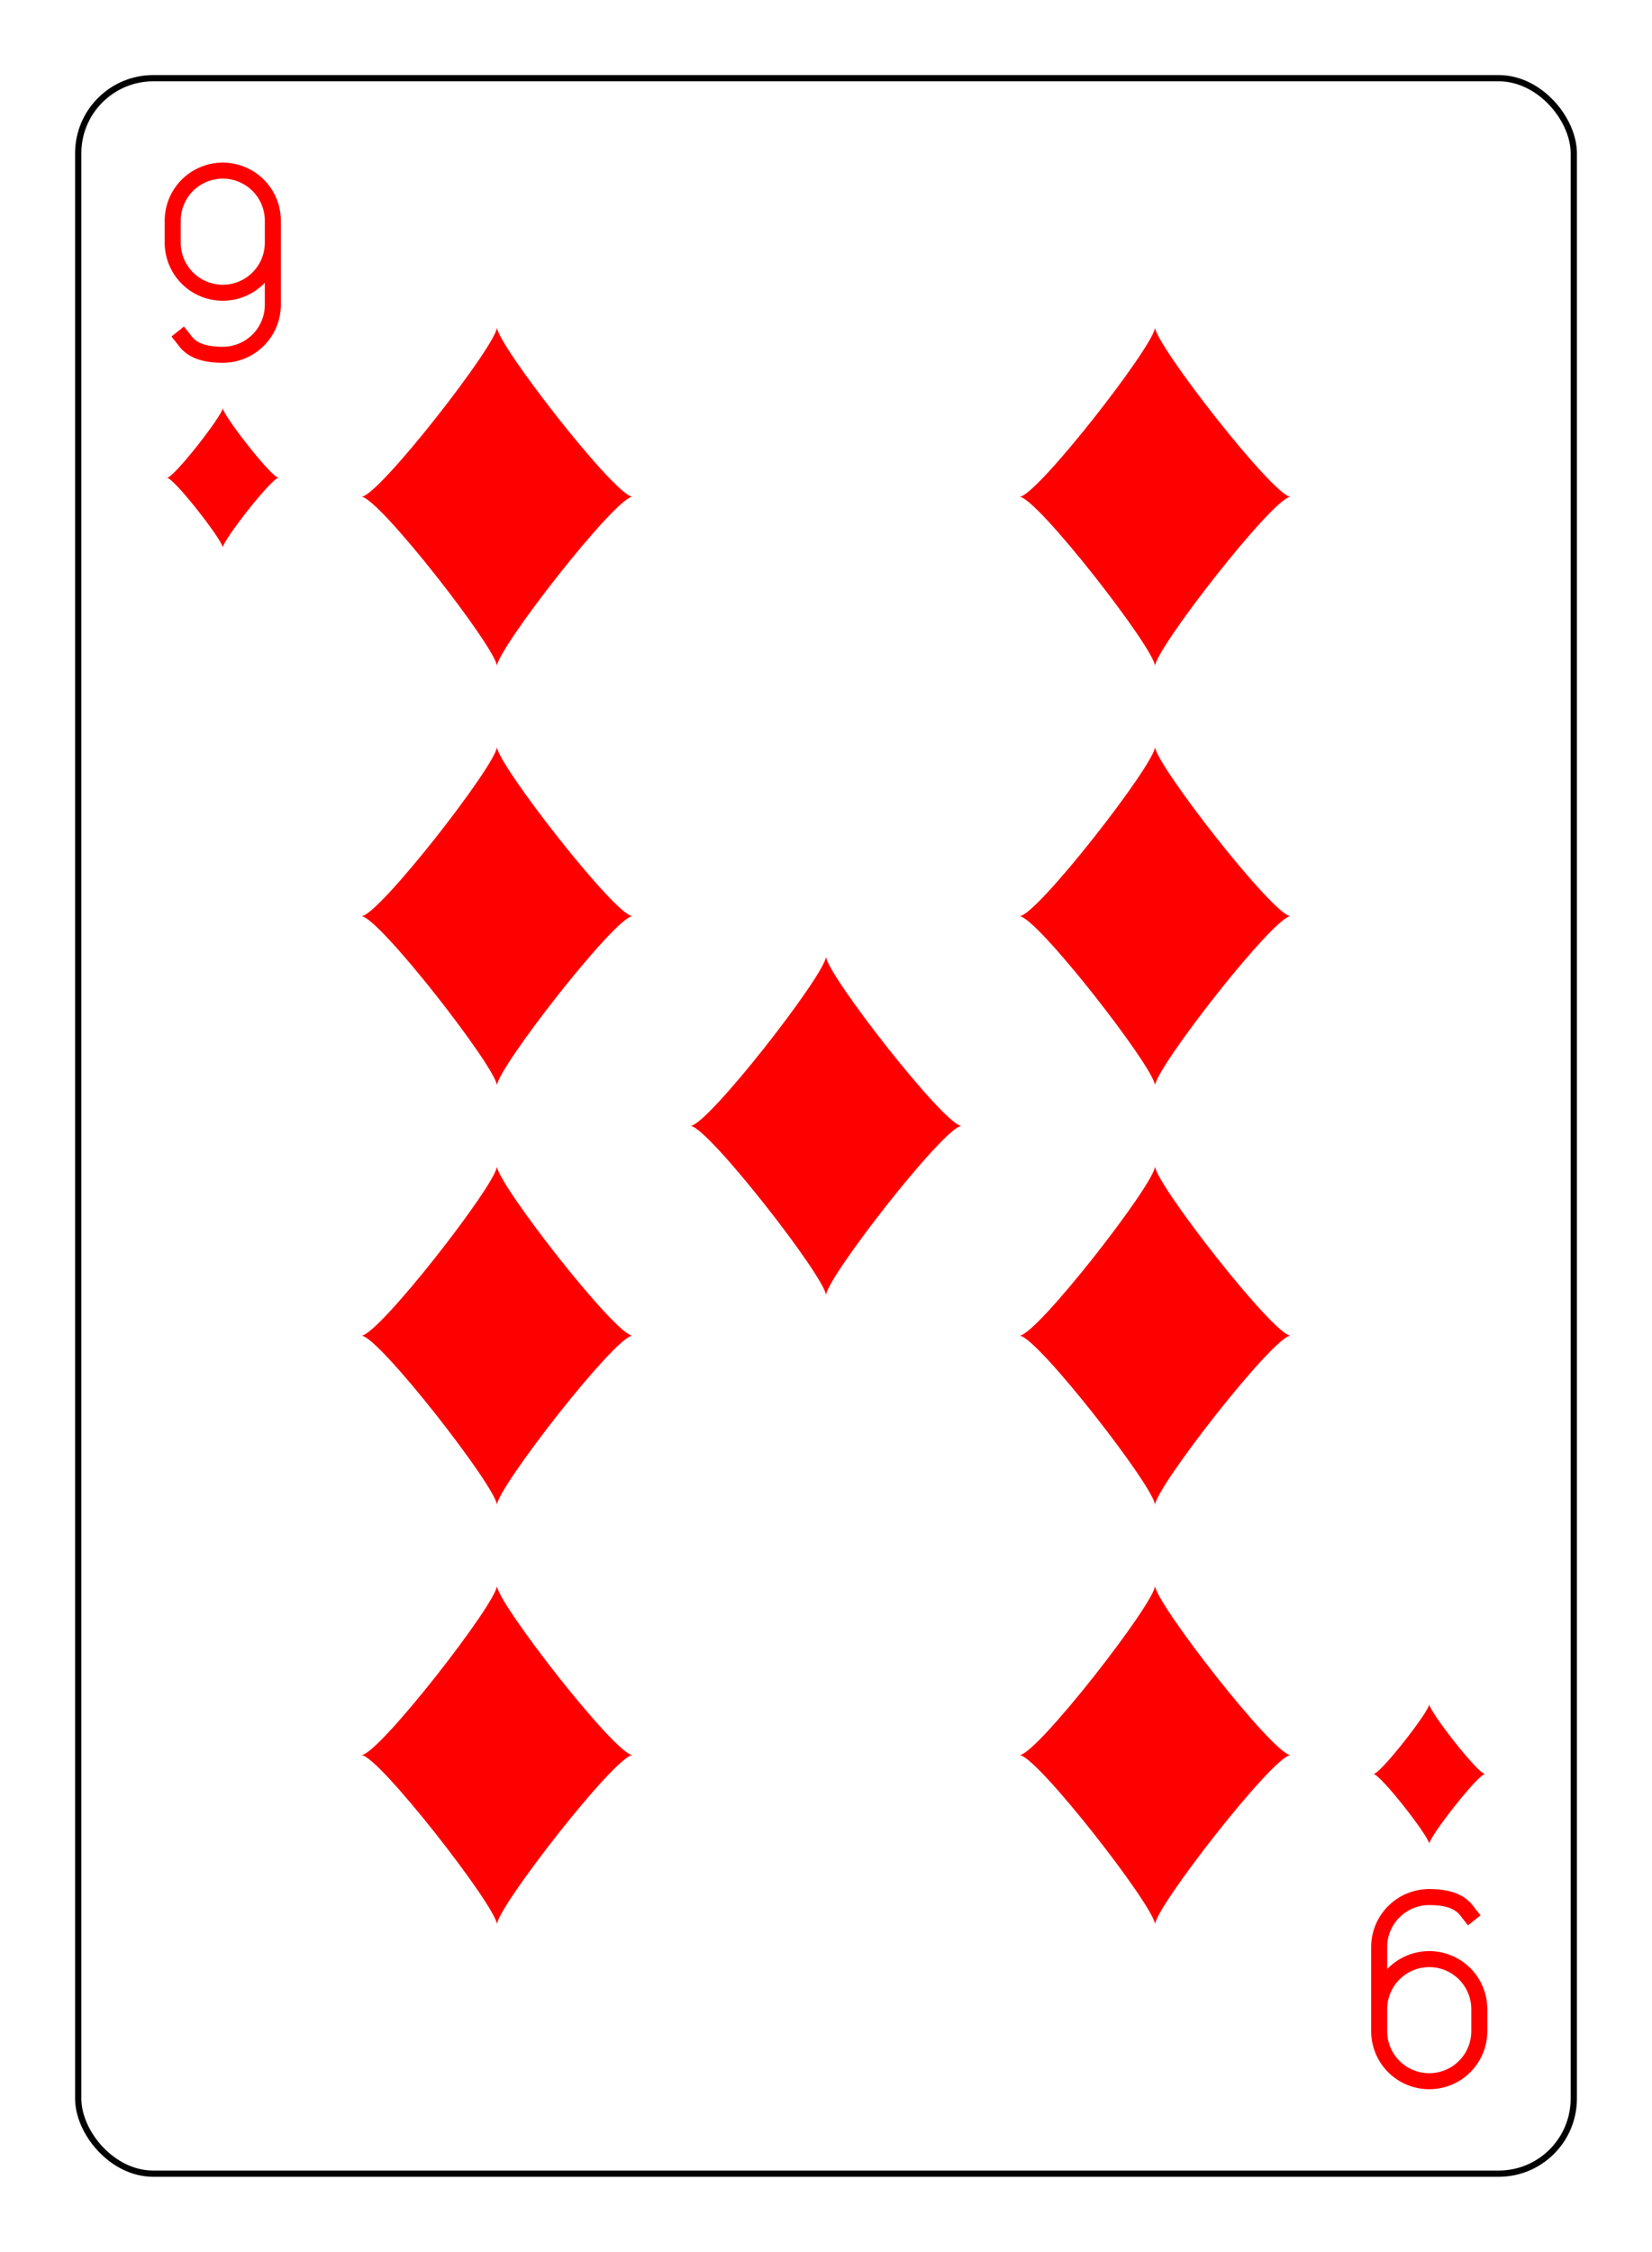 <?xml version="1.0" encoding="UTF-8" standalone="no"?>
<svg xmlns="http://www.w3.org/2000/svg" xmlns:xlink="http://www.w3.org/1999/xlink" class="card" face="9D" height="94mm" preserveAspectRatio="none" viewBox="-132 -180 264 360" width="69mm"><defs><symbol id="SD9" viewBox="-600 -600 1200 1200" preserveAspectRatio="xMinYMid"><path d="M-400 0C-350 0 0 -450 0 -500C0 -450 350 0 400 0C350 0 0 450 0 500C0 450 -350 0 -400 0Z" fill="red"></path></symbol><symbol id="VD9" viewBox="-500 -500 1000 1000" preserveAspectRatio="xMinYMid"><path d="M250 -100A250 250 0 0 1 -250 -100L-250 -210A250 250 0 0 1 250 -210L250 210A250 250 0 0 1 0 460C-150 460 -180 400 -200 375" stroke="red" stroke-width="80" stroke-linecap="square" stroke-miterlimit="1.5" fill="none"></path></symbol></defs><rect x="-240" y="-336" width="480" height="672" fill="white"></rect><rect width="239" height="335" x="-119.5" y="-167.5" rx="12" ry="12" fill="white" stroke="black"></rect><use xlink:href="#VD9" height="32" width="32" x="-112.4" y="-154"></use><use xlink:href="#SD9" height="26.769" width="26.769" x="-109.784" y="-117"></use><use xlink:href="#SD9" height="65" width="65" x="-85.084" y="-133.084"></use><use xlink:href="#SD9" height="65" width="65" x="20.084" y="-133.084"></use><use xlink:href="#SD9" height="65" width="65" x="-85.084" y="-66.028"></use><use xlink:href="#SD9" height="65" width="65" x="20.084" y="-66.028"></use><use xlink:href="#SD9" height="65" width="65" x="-32.5" y="-32.5"></use><g transform="rotate(180)"><use xlink:href="#VD9" height="32" width="32" x="-112.4" y="-154"></use><use xlink:href="#SD9" height="26.769" width="26.769" x="-109.784" y="-117"></use><use xlink:href="#SD9" height="65" width="65" x="-85.084" y="-133.084"></use><use xlink:href="#SD9" height="65" width="65" x="20.084" y="-133.084"></use><use xlink:href="#SD9" height="65" width="65" x="-85.084" y="-66.028"></use><use xlink:href="#SD9" height="65" width="65" x="20.084" y="-66.028"></use></g></svg>